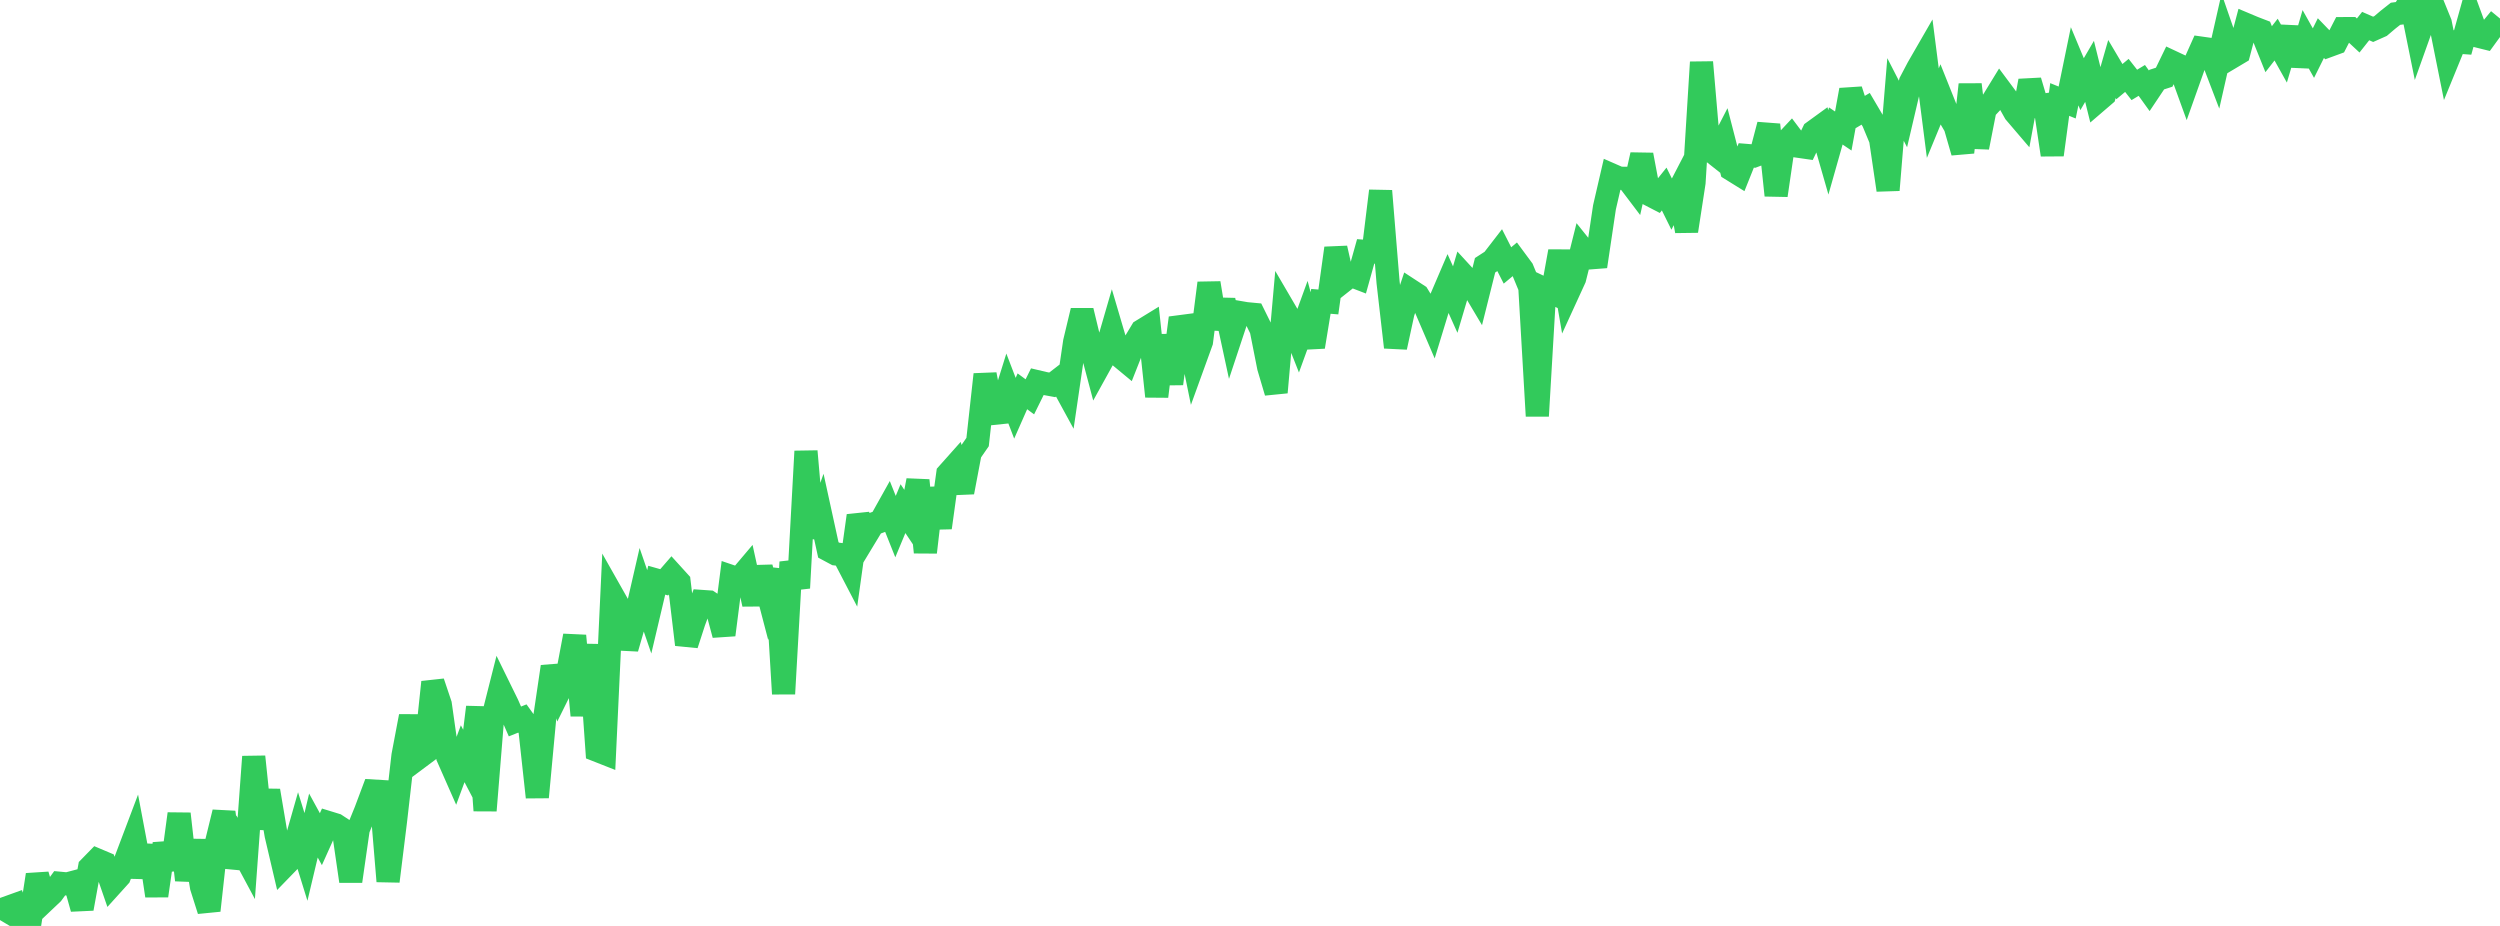 <?xml version="1.0" standalone="no"?>
<!DOCTYPE svg PUBLIC "-//W3C//DTD SVG 1.1//EN" "http://www.w3.org/Graphics/SVG/1.1/DTD/svg11.dtd">

<svg width="135" height="50" viewBox="0 0 135 50" preserveAspectRatio="none" 
  xmlns="http://www.w3.org/2000/svg"
  xmlns:xlink="http://www.w3.org/1999/xlink">


<polyline points="0.0, 49.684 0.403, 49.009 0.806, 48.864 1.209, 50.0 1.612, 49.853 2.015, 47.24 2.418, 48.63 2.821, 48.248 3.224, 47.695 3.627, 47.733 4.03, 47.627 4.433, 49.066 4.836, 46.848 5.239, 46.435 5.642, 46.605 6.045, 47.771 6.448, 47.325 6.851, 46.274 7.254, 45.208 7.657, 47.341 8.06, 45.674 8.463, 48.371 8.866, 45.563 9.269, 46.94 9.672, 43.946 10.075, 47.523 10.478, 45.4 10.881, 47.894 11.284, 49.165 11.687, 45.51 12.09, 43.863 12.493, 46.811 12.896, 45.604 13.299, 46.356 13.701, 40.862 14.104, 44.731 14.507, 42.696 14.91, 45.084 15.313, 46.804 15.716, 46.389 16.119, 44.974 16.522, 46.274 16.925, 44.579 17.328, 45.316 17.731, 44.42 18.134, 44.544 18.537, 44.809 18.94, 47.585 19.343, 44.781 19.746, 43.791 20.149, 42.716 20.552, 42.74 20.955, 47.587 21.358, 44.33 21.761, 40.805 22.164, 38.678 22.567, 40.948 22.97, 40.647 23.373, 36.838 23.776, 38.038 24.179, 40.88 24.582, 41.793 24.985, 40.702 25.388, 41.472 25.791, 38.187 26.194, 43.768 26.597, 38.809 27.0, 37.216 27.403, 38.037 27.806, 38.959 28.209, 38.798 28.612, 39.361 29.015, 43.048 29.418, 38.726 29.821, 36 30.224, 37.287 30.627, 36.471 31.03, 34.332 31.433, 38.633 31.836, 34.819 32.239, 40.517 32.642, 40.676 33.045, 32.087 33.448, 32.799 33.851, 35.012 34.254, 33.616 34.657, 31.864 35.06, 33.038 35.463, 31.331 35.866, 31.445 36.269, 30.98 36.672, 31.424 37.075, 34.807 37.478, 33.567 37.881, 32.477 38.284, 32.505 38.687, 32.777 39.09, 34.282 39.493, 31.133 39.896, 31.27 40.299, 30.794 40.701, 32.625 41.104, 30.641 41.507, 32.182 41.91, 30.764 42.313, 37.466 42.716, 30.355 43.119, 31.749 43.522, 24.37 43.925, 28.988 44.328, 27.854 44.731, 29.697 45.134, 29.913 45.537, 29.961 45.94, 30.735 46.343, 27.849 46.746, 28.96 47.149, 28.294 47.552, 28.147 47.955, 27.426 48.358, 28.437 48.761, 27.467 49.164, 28.07 49.567, 25.942 49.97, 29.823 50.373, 26.369 50.776, 28.496 51.179, 25.585 51.582, 25.133 51.985, 26.579 52.388, 24.452 52.791, 23.87 53.194, 20.221 53.597, 22.328 54.0, 22.286 54.403, 20.995 54.806, 22.045 55.209, 21.131 55.612, 21.429 56.015, 20.613 56.418, 20.708 56.821, 20.782 57.224, 20.471 57.627, 21.21 58.03, 18.462 58.433, 16.777 58.836, 18.447 59.239, 19.966 59.642, 19.238 60.045, 17.848 60.448, 19.216 60.851, 19.55 61.254, 18.529 61.657, 17.858 62.06, 17.611 62.463, 21.405 62.866, 18.117 63.269, 20.72 63.672, 17.647 64.075, 17.594 64.478, 19.563 64.881, 18.45 65.284, 15.286 65.687, 17.733 66.09, 16.217 66.493, 18.086 66.896, 16.869 67.299, 16.938 67.701, 16.976 68.104, 17.792 68.507, 19.827 68.91, 21.186 69.313, 16.639 69.716, 17.328 70.119, 18.35 70.522, 17.24 70.925, 18.729 71.328, 16.273 71.731, 16.306 72.134, 13.403 72.537, 15.184 72.94, 14.865 73.343, 15.02 73.746, 13.576 74.149, 13.606 74.552, 10.312 74.955, 15.238 75.358, 18.751 75.761, 16.891 76.164, 15.68 76.567, 15.943 76.97, 16.601 77.373, 17.539 77.776, 16.218 78.179, 15.278 78.582, 16.177 78.985, 14.818 79.388, 15.257 79.791, 15.935 80.194, 14.324 80.597, 14.063 81.0, 13.541 81.403, 14.334 81.806, 13.998 82.209, 14.543 82.612, 15.518 83.015, 22.464 83.418, 15.611 83.821, 15.803 84.224, 13.574 84.627, 15.914 85.03, 15.035 85.433, 13.424 85.836, 13.926 86.239, 13.895 86.642, 11.193 87.045, 9.45 87.448, 9.626 87.851, 9.628 88.254, 10.16 88.657, 8.361 89.06, 10.501 89.463, 10.71 89.866, 10.207 90.269, 11.021 90.672, 10.244 91.075, 12.477 91.478, 9.857 91.881, 3.36 92.284, 8.054 92.687, 8.372 93.09, 7.588 93.493, 9.149 93.896, 9.399 94.299, 8.393 94.701, 8.426 95.104, 8.274 95.507, 6.737 95.91, 10.548 96.313, 7.793 96.716, 7.363 97.119, 7.898 97.522, 7.956 97.925, 7.115 98.328, 6.822 98.731, 8.226 99.134, 6.803 99.537, 7.075 99.94, 4.858 100.343, 6.113 100.746, 5.875 101.149, 6.559 101.552, 7.526 101.955, 10.262 102.358, 5.371 102.761, 6.155 103.164, 4.433 103.567, 3.667 103.97, 2.968 104.373, 6.109 104.776, 5.131 105.179, 6.139 105.582, 6.827 105.985, 8.224 106.388, 4.567 106.791, 7.957 107.194, 5.905 107.597, 5.473 108.0, 4.815 108.403, 5.357 108.806, 6.077 109.209, 6.549 109.612, 4.366 110.015, 5.726 110.418, 5.668 110.821, 8.36 111.224, 5.372 111.627, 5.536 112.03, 3.579 112.433, 4.545 112.836, 3.853 113.239, 5.48 113.642, 5.134 114.045, 3.727 114.448, 4.408 114.851, 4.072 115.254, 4.585 115.657, 4.342 116.06, 4.902 116.463, 4.299 116.866, 4.169 117.269, 3.338 117.672, 3.527 118.075, 4.638 118.478, 3.504 118.881, 2.602 119.284, 2.659 119.687, 3.713 120.09, 1.934 120.493, 3.097 120.896, 2.857 121.299, 1.331 121.701, 1.5 122.104, 1.655 122.507, 2.656 122.91, 2.138 123.313, 2.859 123.716, 1.499 124.119, 3.53 124.522, 2.149 124.925, 2.868 125.328, 2.057 125.731, 2.475 126.134, 2.327 126.537, 1.545 126.94, 1.543 127.343, 1.917 127.746, 1.407 128.149, 1.584 128.552, 1.404 128.955, 1.062 129.358, 0.744 129.761, 0.691 130.164, 0.0 130.567, 1.991 130.97, 0.861 131.373, 0.251 131.776, 1.243 132.179, 3.25 132.582, 2.264 132.985, 2.293 133.388, 0.849 133.791, 1.945 134.194, 2.045 134.597, 1.491 135.0, 1.001" fill="none" stroke="#32ca5b" stroke-width="1.25"/>

</svg>